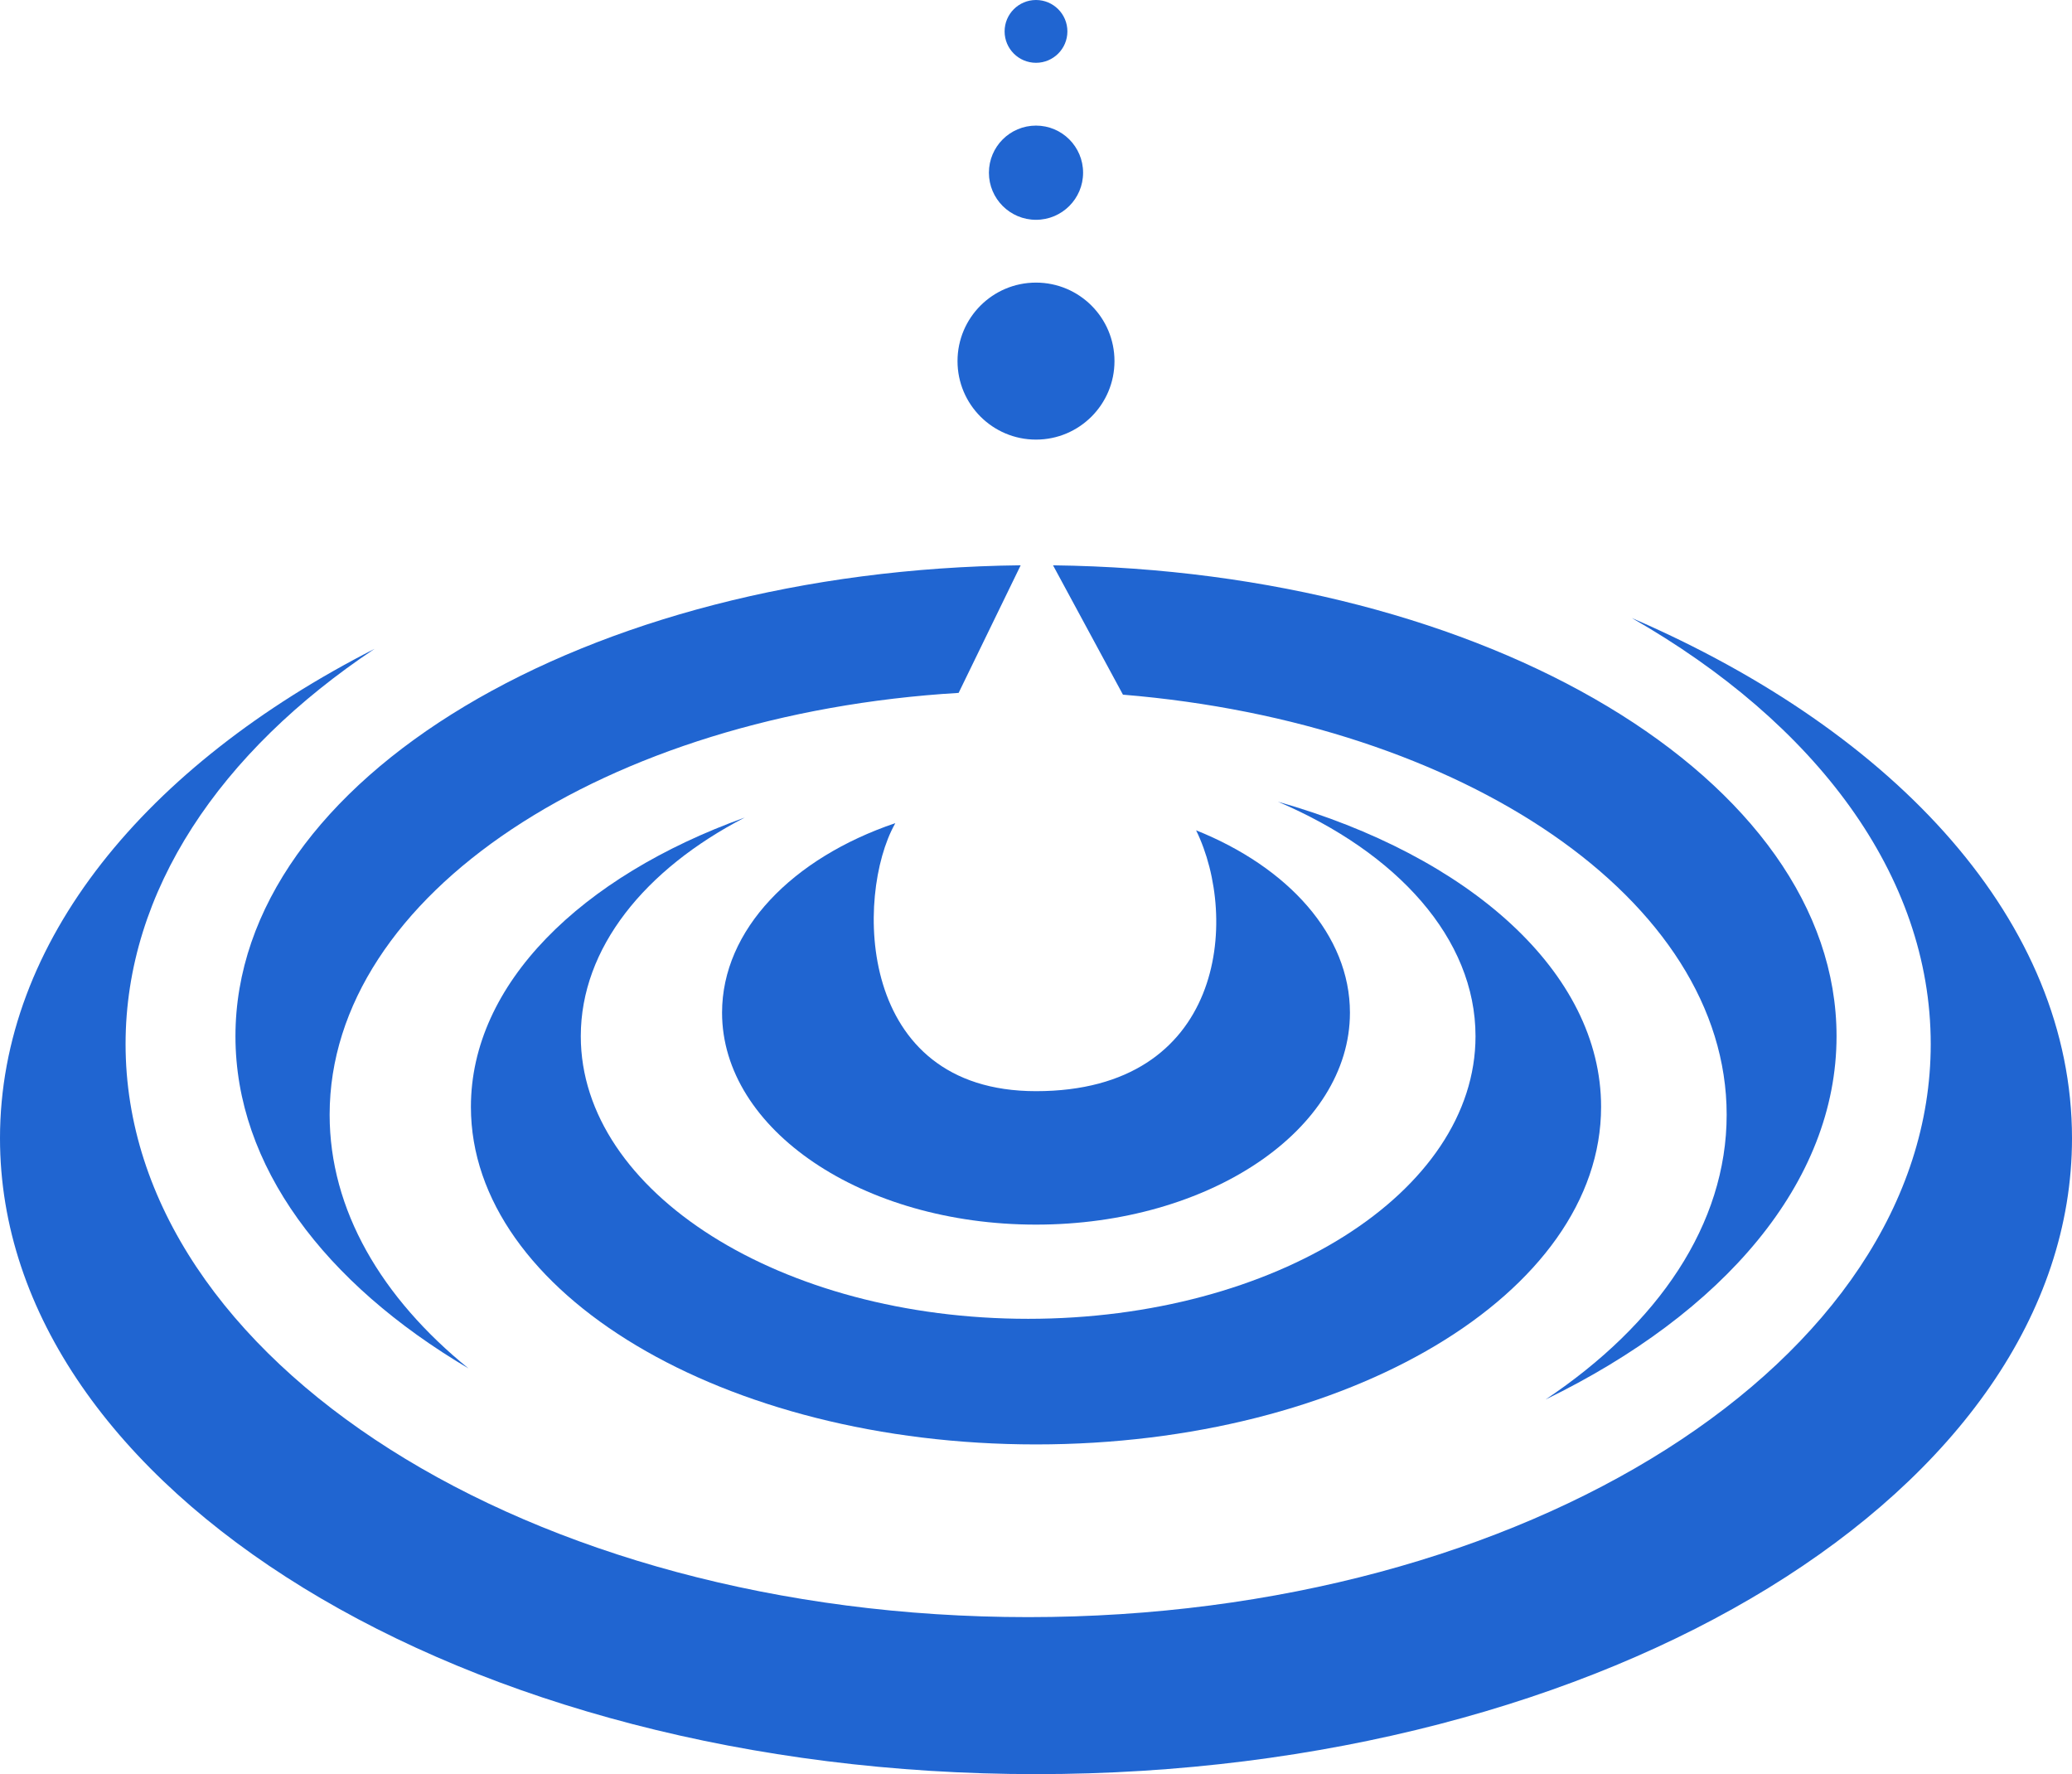 <svg width="132" height="113" viewBox="0 0 132 113" fill="none"
    xmlns="http://www.w3.org/2000/svg">
    <path fill-rule="evenodd" clip-rule="evenodd" d="M65.5 103C97.256 103 123 86.658 123 66.5C123 55.726 115.646 46.042 103.951 39.361C120.916 46.69 132 58.801 132 72.5C132 94.868 102.451 113 66 113C29.549 113 0 94.868 0 72.5C0 59.963 9.284 48.756 23.863 41.327C14.034 47.876 8 56.741 8 66.5C8 86.658 33.744 103 65.5 103Z" fill="#2065D1"/>
    <path fill-rule="evenodd" clip-rule="evenodd" d="M65.5 84C81.24 84 94 75.941 94 66C94 59.78 89.005 54.297 81.411 51.064C93.583 54.513 102 61.919 102 70.5C102 82.374 85.882 92 66 92C46.118 92 30 82.374 30 70.5C30 62.679 36.992 55.834 47.445 52.072C41.069 55.373 37 60.386 37 66C37 75.941 49.76 84 65.5 84Z" fill="#2065D1"/>
    <path fill-rule="evenodd" clip-rule="evenodd" d="M71.539 44.246C93.259 46.034 110 57.331 110 71C110 77.982 105.632 84.346 98.463 89.139C109.785 83.636 117 75.314 117 66C117 49.645 94.75 36.346 67.085 36.007L71.539 44.246ZM65.024 36.005C37.308 36.311 15 49.623 15 66C15 74.257 20.671 81.735 29.847 87.16C24.291 82.654 21 77.06 21 71C21 56.995 38.574 45.481 61.071 44.132L65.024 36.005Z" fill="#2065D1"/>
    <path fill-rule="evenodd" clip-rule="evenodd" d="M57.035 52.429L57 52.5C54.5 57 54.5 69.5 66 69.5C77.996 69.5 78.961 58.518 76.199 52.885C82.067 55.237 86 59.559 86 64.5C86 71.956 77.046 78 66 78C54.954 78 46 71.956 46 64.5C46 59.22 50.491 54.648 57.035 52.429Z" fill="#2065D1"/>
    <circle cx="66" cy="23" r="5" fill="#2065D1"/>
    <circle cx="66" cy="11" r="3" fill="#2065D1"/>
    <circle cx="66" cy="2" r="2" fill="#2065D1"/>
</svg>
